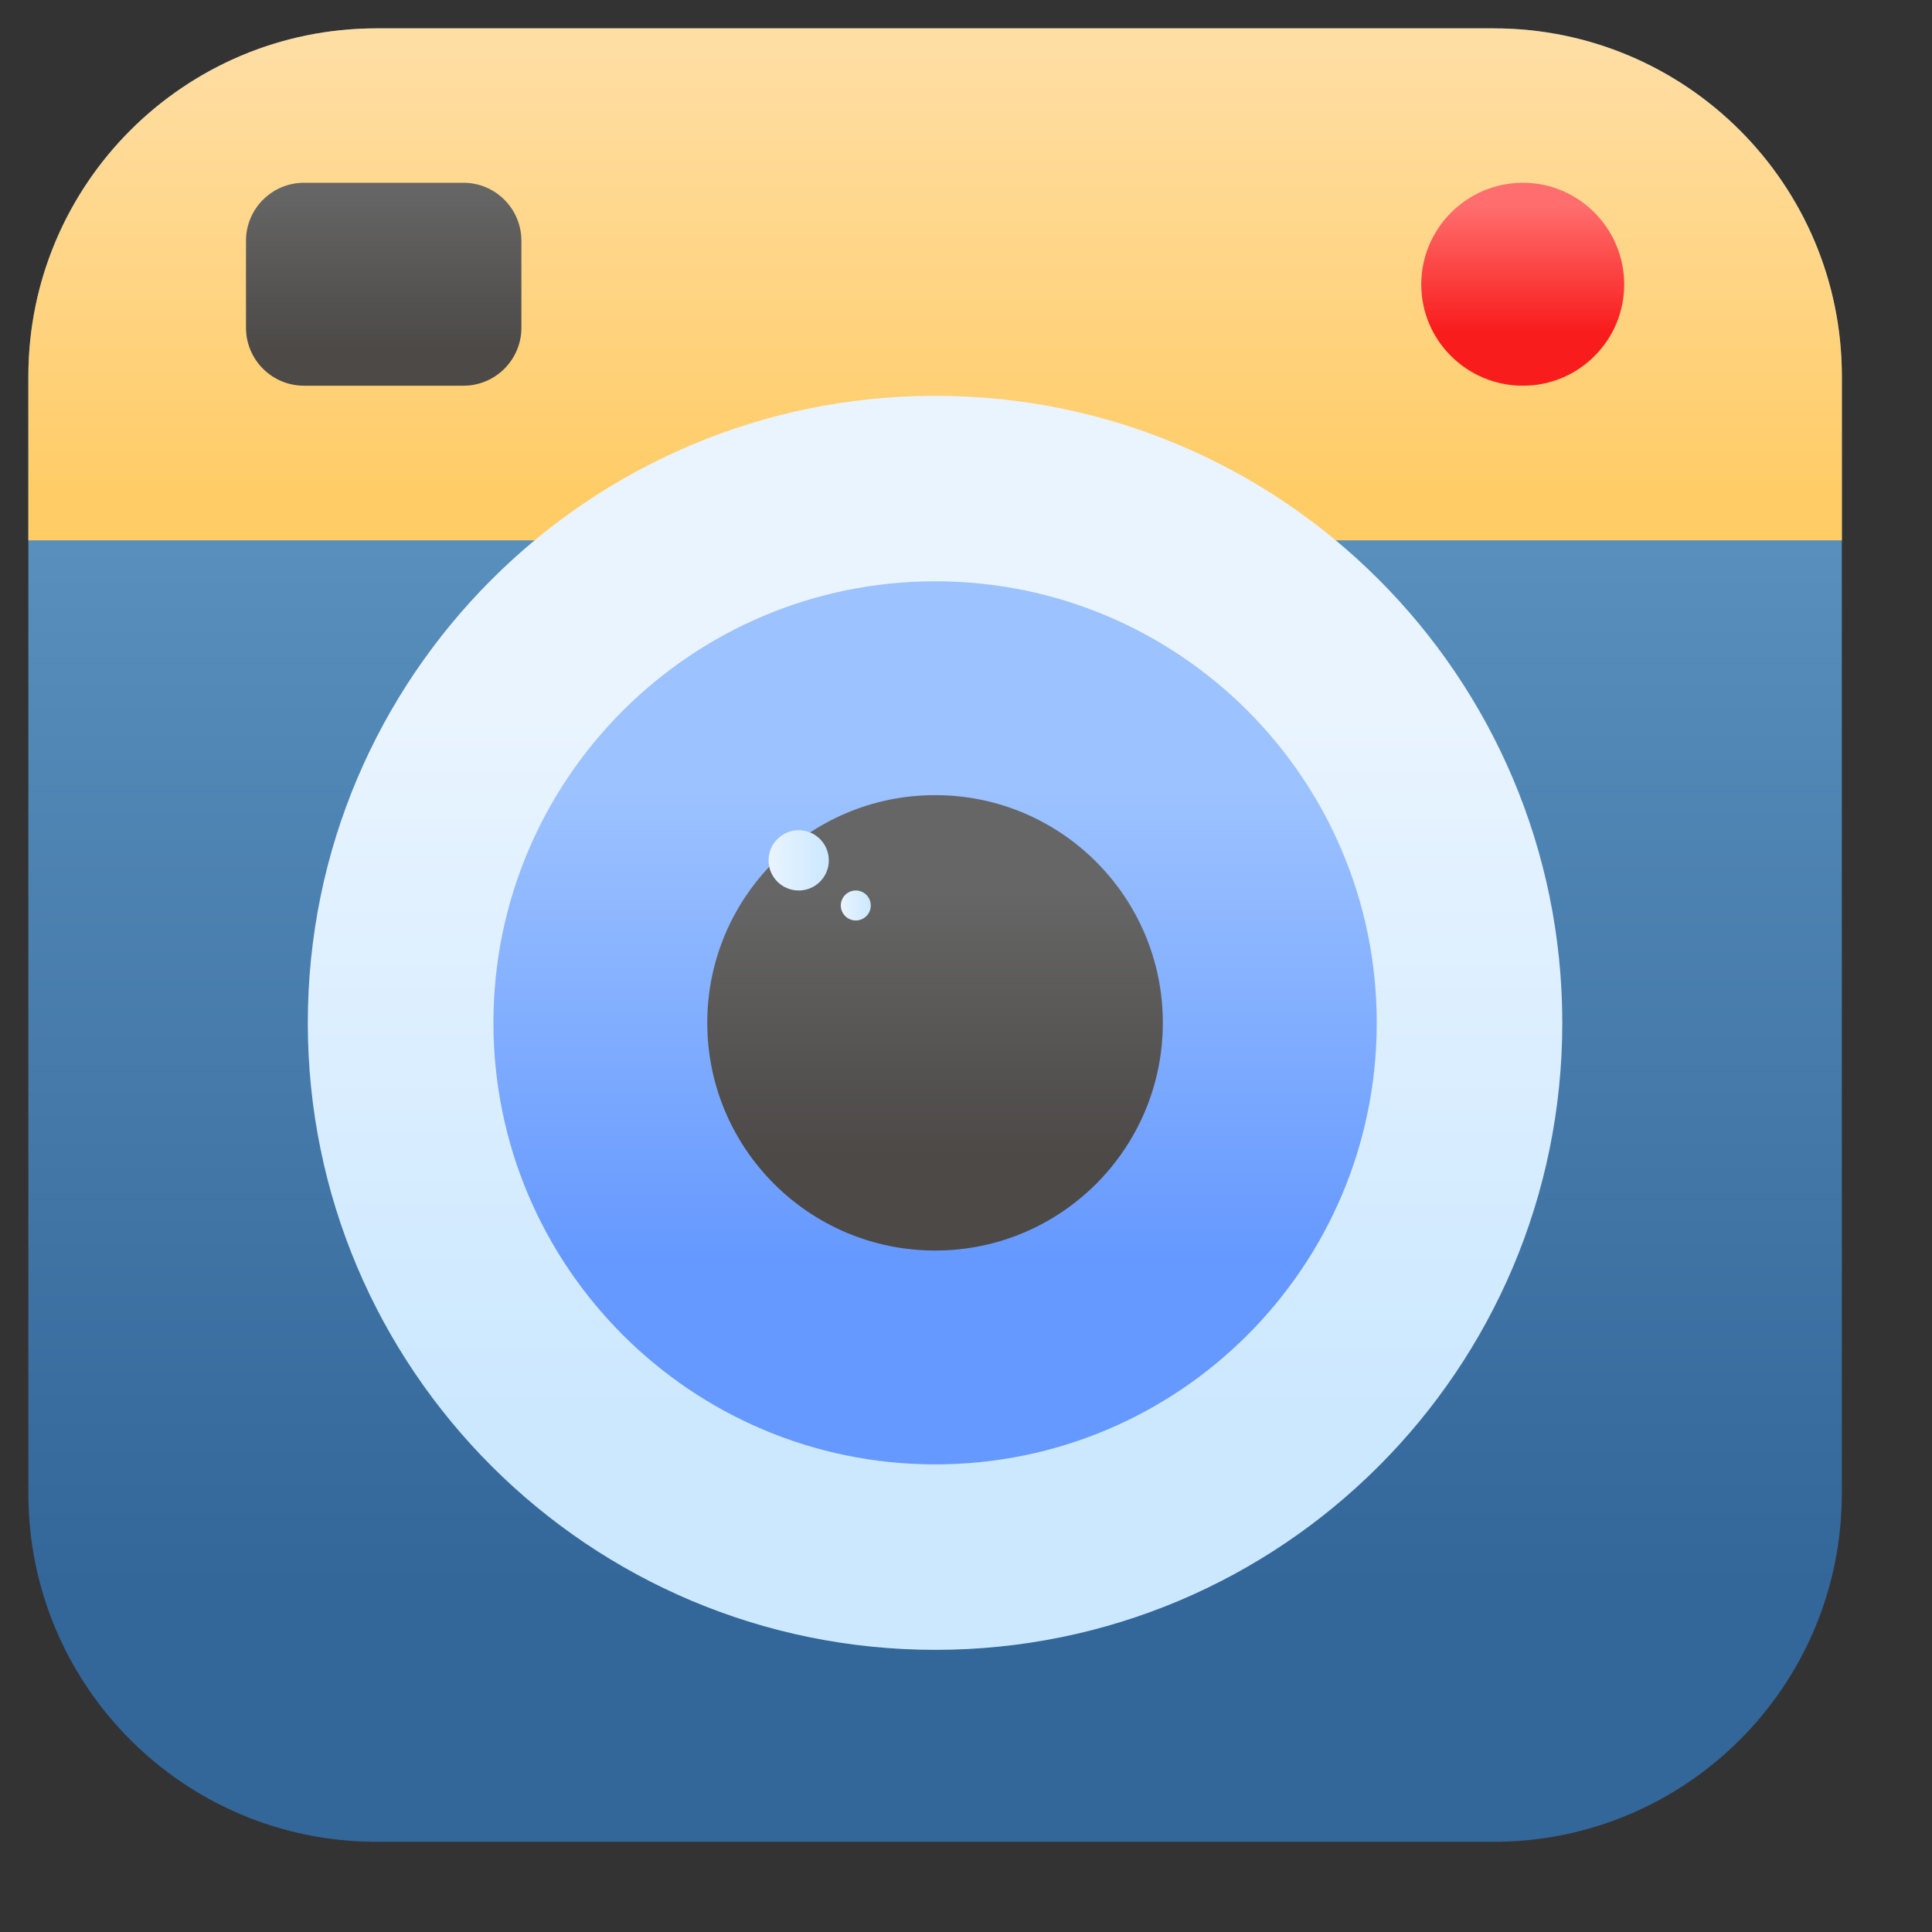 <svg width="25" height="25" viewBox="0 0 25 25" fill="none" xmlns="http://www.w3.org/2000/svg">
<rect x="0" y="0" width="25" height="25" fill="#333333" stroke="none"/>
<path d="M23.833 4.872V19.328C23.833 21.816 21.816 23.833 19.328 23.833H4.872C2.384 23.833 0.367 21.816 0.367 19.328V4.872C0.367 2.384 2.384 0.367 4.872 0.367H19.328C21.816 0.367 23.833 2.384 23.833 4.872Z" fill="url(#paint0_linear_18_286)"/>
<path d="M23.834 6.992V4.872C23.834 2.384 21.816 0.367 19.328 0.367H4.872C2.384 0.367 0.367 2.384 0.367 4.872V6.992H23.834Z" fill="url(#paint1_linear_18_286)"/>
<path d="M20.216 13.236C20.216 17.717 16.584 21.349 12.103 21.349C7.621 21.349 3.983 17.717 3.983 13.236C3.983 8.754 7.621 5.122 12.103 5.122C16.584 5.122 20.216 8.754 20.216 13.236Z" fill="url(#paint2_linear_18_286)"/>
<path d="M17.815 13.235C17.815 16.391 15.257 18.949 12.102 18.949C8.947 18.949 6.385 16.391 6.385 13.235C6.385 10.08 8.947 7.522 12.102 7.522C15.257 7.522 17.815 10.08 17.815 13.235Z" fill="url(#paint3_linear_18_286)"/>
<path d="M15.047 13.235C15.047 14.863 13.728 16.182 12.101 16.182C10.473 16.182 9.152 14.863 9.152 13.235C9.152 11.608 10.473 10.289 12.101 10.289C13.728 10.289 15.047 11.608 15.047 13.235Z" fill="url(#paint4_linear_18_286)"/>
<path d="M10.335 11.523C10.551 11.523 10.725 11.348 10.725 11.133C10.725 10.918 10.551 10.743 10.335 10.743C10.12 10.743 9.945 10.918 9.945 11.133C9.945 11.348 10.12 11.523 10.335 11.523Z" fill="url(#paint5_linear_18_286)"/>
<path d="M11.074 11.911C11.181 11.911 11.268 11.824 11.268 11.717C11.268 11.61 11.181 11.523 11.074 11.523C10.967 11.523 10.88 11.61 10.88 11.717C10.88 11.824 10.967 11.911 11.074 11.911Z" fill="url(#paint6_linear_18_286)"/>
<path d="M21.017 3.681C21.017 4.404 20.43 4.991 19.707 4.991C18.979 4.991 18.391 4.404 18.391 3.681C18.391 2.957 18.979 2.365 19.707 2.365C20.43 2.365 21.017 2.957 21.017 3.681Z" fill="url(#paint7_linear_18_286)"/>
<path d="M6.747 3.116V4.24C6.747 4.655 6.411 4.991 5.996 4.991H3.934C3.519 4.991 3.183 4.655 3.183 4.24V3.116C3.183 2.701 3.519 2.365 3.934 2.365H5.996C6.411 2.365 6.747 2.701 6.747 3.116Z" fill="url(#paint8_linear_18_286)"/>
<defs>
<linearGradient id="paint0_linear_18_286" x1="12.1" y1="7.034" x2="12.1" y2="20.556" gradientUnits="userSpaceOnUse">
<stop stop-color="#588FBC"/>
<stop offset="1" stop-color="#336699"/>
</linearGradient>
<linearGradient id="paint1_linear_18_286" x1="12.1" y1="0.612" x2="12.1" y2="6.426" gradientUnits="userSpaceOnUse">
<stop stop-color="#FFDEA4"/>
<stop offset="1" stop-color="#FFCC66"/>
</linearGradient>
<linearGradient id="paint2_linear_18_286" x1="12.1" y1="9.187" x2="12.1" y2="18.201" gradientUnits="userSpaceOnUse">
<stop stop-color="#E9F4FF"/>
<stop offset="1" stop-color="#CCE8FF"/>
</linearGradient>
<linearGradient id="paint3_linear_18_286" x1="12.1" y1="10.239" x2="12.1" y2="16.251" gradientUnits="userSpaceOnUse">
<stop stop-color="#9CC2FF"/>
<stop offset="1" stop-color="#6699FF"/>
</linearGradient>
<linearGradient id="paint4_linear_18_286" x1="12.1" y1="11.545" x2="12.1" y2="14.962" gradientUnits="userSpaceOnUse">
<stop offset="1.9e-06" stop-color="#666666"/>
<stop offset="1" stop-color="#4C4947"/>
</linearGradient>
<linearGradient id="paint5_linear_18_286" x1="9.945" y1="11.133" x2="10.726" y2="11.133" gradientUnits="userSpaceOnUse">
<stop stop-color="#E9F4FF"/>
<stop offset="1" stop-color="#CCE8FF"/>
</linearGradient>
<linearGradient id="paint6_linear_18_286" x1="10.88" y1="11.717" x2="11.268" y2="11.717" gradientUnits="userSpaceOnUse">
<stop stop-color="#E9F4FF"/>
<stop offset="1" stop-color="#CCE8FF"/>
</linearGradient>
<linearGradient id="paint7_linear_18_286" x1="19.704" y1="2.647" x2="19.704" y2="4.286" gradientUnits="userSpaceOnUse">
<stop offset="1.2e-06" stop-color="#FF6E6E"/>
<stop offset="1" stop-color="#F91C1C"/>
</linearGradient>
<linearGradient id="paint8_linear_18_286" x1="4.965" y1="2.42" x2="4.965" y2="4.546" gradientUnits="userSpaceOnUse">
<stop offset="1.9e-06" stop-color="#666666"/>
<stop offset="1" stop-color="#4C4947"/>
</linearGradient>
</defs>
</svg>
